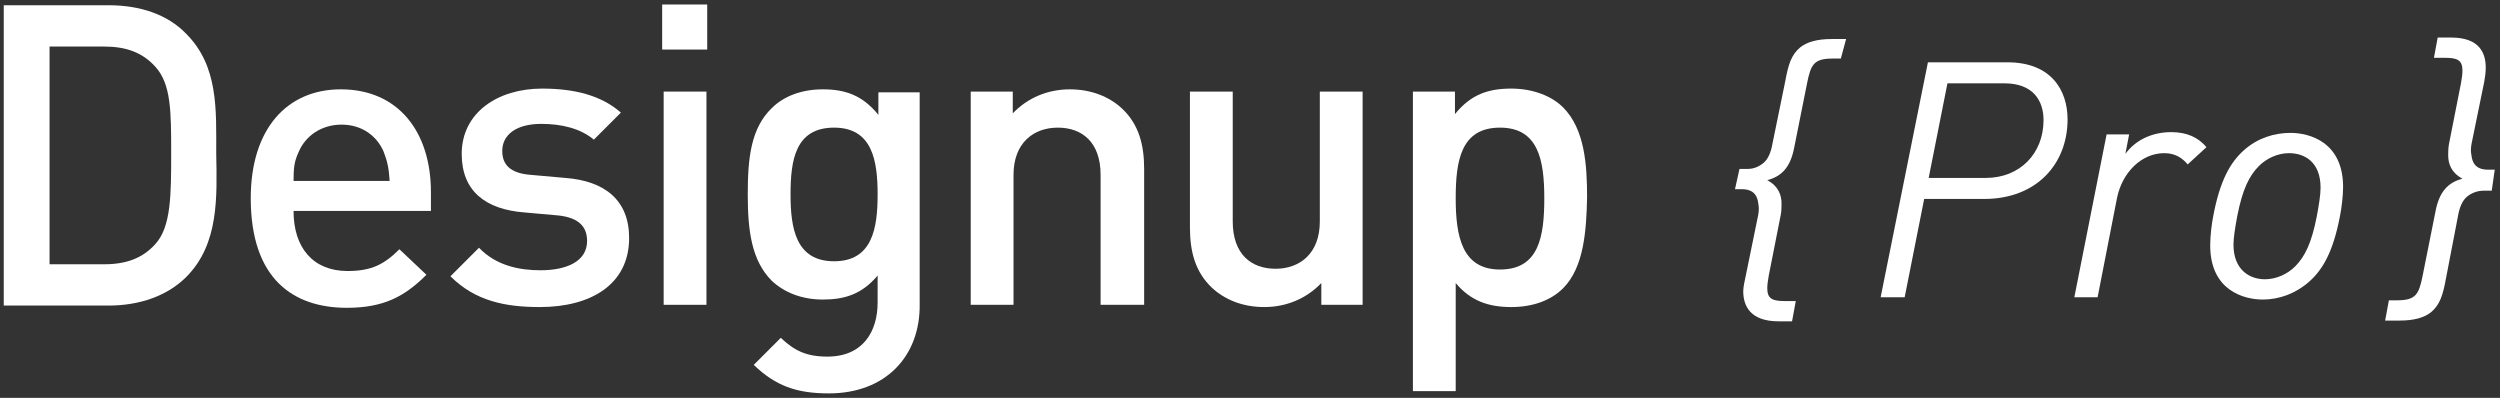 <?xml version="1.0" encoding="utf-8"?>
<!-- Generator: Adobe Illustrator 21.1.0, SVG Export Plug-In . SVG Version: 6.00 Build 0)  -->
<!DOCTYPE svg PUBLIC "-//W3C//DTD SVG 1.1//EN" "http://www.w3.org/Graphics/SVG/1.1/DTD/svg11.dtd">
<svg version="1.1" id="图层_1" xmlns="http://www.w3.org/2000/svg" xmlns:xlink="http://www.w3.org/1999/xlink" x="0px" y="0px"
	 viewBox="0 0 333 53" enable-background="new 0 0 333 53" xml:space="preserve" fill="#FFFFFF">
<rect x="0" y="0" width="333" height="53" fill="#333333" stroke="none"/>
<title>Group 9</title>
<desc>Created with Sketch.</desc>
<g enable-background="new    ">
	<g>
		<g>
			<path d="M264.3,26.5h-8l-2.6,13.1h-3.2l6.3-31.3h10.6c5.8,0,8,3.7,8,7.6C275.4,21.8,271.3,26.5,264.3,26.5z M267,11.1h-7.6
				l-2.5,12.6h7.6c4.6,0,7.7-3.3,7.7-7.7C272.2,13.4,270.8,11.1,267,11.1z"/>
			<path d="M291.4,21.9c-0.6-0.7-1.5-1.5-3.1-1.5c-3.1,0-5.6,2.6-6.3,5.9l-2.6,13.3h-3.1l4.3-21.7h3l-0.5,2.6
				c1.3-1.8,3.5-2.9,6.1-2.9c2.1,0,3.6,0.7,4.7,2L291.4,21.9z"/>
			<path d="M311.7,28.7c-0.9,4.8-2.3,7.2-4.1,8.8c-1.8,1.6-4,2.4-6.2,2.4c-2.5,0-7-1.2-7-7.2c0-1.3,0.2-2.9,0.4-3.9
				c0.9-4.8,2.3-7.2,4.1-8.8c1.8-1.6,4-2.3,6.2-2.3c2.5,0,7,1.2,7,7.2C312.1,26.1,311.9,27.7,311.7,28.7z M304.9,20.4
				c-1.5,0-3,0.7-4,1.7c-1.3,1.3-2.2,3.1-2.9,6.7c-0.3,1.6-0.5,2.9-0.5,3.8c0,3.3,2.1,4.6,4.2,4.6c1.5,0,3-0.7,4-1.7
				c1.3-1.3,2.2-3.1,2.9-6.7c0.3-1.6,0.5-2.9,0.5-3.8C309.1,21.6,307,20.4,304.9,20.4z"/>
		</g>
		<g>
			<path d="M245.2,7.8h-1.1c-2.5,0-2.9,0.8-3.4,3.3l-1.7,8.5c-0.5,2.7-1.7,3.9-3.6,4.4c1.5,0.8,1.9,2,1.9,3.1c0,0.3,0,1-0.1,1.5
				l-1.6,8.1c-0.1,0.7-0.2,1.1-0.2,1.7c0,1.4,0.7,1.7,2.3,1.7h1.5l-0.5,2.7h-1.8c-3.8,0-4.7-2.1-4.7-4c0-0.6,0.2-1.4,0.3-1.9
				l1.7-8.3c0.1-0.6,0.1-1,0-1.5c-0.1-0.9-0.5-1.9-2.2-1.9h-0.9l0.6-2.7h1.1c0.8,0,1.5-0.3,2.1-0.8c0.6-0.5,1-1.4,1.2-2.6l1.7-8.3
				c0.4-2.2,0.8-3.5,2-4.5c0.9-0.7,2.2-1.1,4.2-1.1h1.9L245.2,7.8z"/>
		</g>
		<g>
			<path d="M331.9,25.4h-1.1c-0.8,0-1.6,0.3-2.2,0.8c-0.6,0.5-1,1.4-1.2,2.6l-1.6,8.3c-0.4,2.2-0.8,3.5-2,4.5
				c-0.9,0.7-2.2,1.1-4.2,1.1h-1.9l0.5-2.7h1.1c2.5,0,2.9-0.8,3.4-3.3l1.7-8.5c0.5-2.7,1.7-3.9,3.6-4.4c-1.5-0.8-1.9-2-1.9-3.1
				c0-0.3,0-1,0.1-1.5l1.6-8.1c0.1-0.7,0.2-1.1,0.2-1.7c0-1.4-0.7-1.7-2.3-1.7h-1.5l0.5-2.7h1.8c3.8,0,4.6,2.1,4.6,4
				c0,0.6-0.1,1.4-0.2,1.9l-1.7,8.3c-0.1,0.6-0.1,1,0,1.5c0.1,0.9,0.5,1.9,2.2,1.9h0.9L331.9,25.4z"/>
		</g>
		<g>
			<path d="M24.8,36.9c-2.5,2.5-6.2,3.8-10.3,3.8h-14V0.7h14c4.1,0,7.8,1.2,10.3,3.8c4.3,4.3,4,10.1,4,15.9
				C28.9,26.2,29.2,32.5,24.8,36.9z M20.7,8.9C19,7,16.8,6.2,13.9,6.2H6.6v29h7.3c2.9,0,5.1-0.8,6.8-2.7c2.1-2.3,2.1-6.6,2.1-12.1
				S22.8,11.2,20.7,8.9z"/>
			<path d="M39.1,28.1c0,4.9,2.6,8,7.2,8c3.2,0,4.9-0.9,6.9-2.9l3.6,3.4c-2.9,2.9-5.7,4.4-10.6,4.4c-7.1,0-12.8-3.8-12.8-14.6
				c0-9.2,4.8-14.5,12-14.5c7.6,0,12,5.6,12,13.7v2.5H39.1z M51.1,20.2c-0.9-2.1-2.9-3.6-5.6-3.6s-4.8,1.5-5.7,3.6
				c-0.6,1.3-0.7,2.1-0.7,3.9h12.8C51.8,22.4,51.6,21.5,51.1,20.2z"/>
			<path d="M71.9,40.9c-4.6,0-8.6-0.8-11.9-4.1l3.8-3.8c2.3,2.4,5.4,3,8.2,3c3.5,0,6.2-1.2,6.2-3.9c0-1.9-1.1-3.1-3.8-3.4l-4.5-0.4
				c-5.3-0.4-8.4-2.9-8.4-7.8c0-5.5,4.8-8.7,10.7-8.7c4.3,0,7.9,0.9,10.5,3.2l-3.6,3.6c-1.8-1.5-4.3-2.1-7-2.1
				c-3.4,0-5.2,1.5-5.2,3.6c0,1.7,0.9,3,3.9,3.2l4.5,0.4c5.3,0.4,8.5,3,8.5,8C83.8,37.9,78.7,40.9,71.9,40.9z"/>
			<path d="M88.2,6.6v-6h6v6H88.2z M88.4,40.6V12.2h5.7v28.4H88.4z"/>
			<path d="M110.4,52.4c-4.3,0-7.1-1-10-3.8L104,45c1.8,1.7,3.4,2.5,6.2,2.5c4.8,0,6.7-3.4,6.7-7.2v-3.6c-2.1,2.5-4.4,3.2-7.3,3.2
				c-2.9,0-5.2-1-6.8-2.5c-2.7-2.7-3.2-6.7-3.2-11.5c0-4.8,0.4-8.8,3.2-11.5c1.6-1.6,4-2.5,6.8-2.5c3,0,5.3,0.8,7.4,3.4v-3h5.5v28.2
				C122.6,47.4,118,52.4,110.4,52.4z M111.1,17c-5.2,0-5.8,4.4-5.8,8.9c0,4.5,0.7,8.9,5.8,8.9s5.8-4.4,5.8-8.9
				C116.9,21.4,116.2,17,111.1,17z"/>
			<path d="M146.6,40.6V23.3c0-4.4-2.5-6.3-5.7-6.3s-5.9,2-5.9,6.3v17.3h-5.7V12.2h5.6v2.9c2-2.1,4.7-3.2,7.6-3.2c2.9,0,5.3,1,7,2.6
				c2.2,2.1,2.9,4.8,2.9,8v18.1H146.6z"/>
			<path d="M176,40.6v-2.9c-2,2.1-4.7,3.2-7.6,3.2c-2.9,0-5.3-1-7-2.6c-2.2-2.1-2.9-4.8-2.9-8V12.2h5.7v17.3c0,4.4,2.5,6.3,5.7,6.3
				c3.2,0,5.9-2,5.9-6.3V12.2h5.7v28.4H176z"/>
		</g>
		<g>
			<path d="M208.2,38.4c-1.6,1.6-4,2.5-6.9,2.5c-3,0-5.4-0.8-7.4-3.2v14.4h-5.7V12.2h5.6v3c2.1-2.6,4.4-3.4,7.5-3.4
				c2.9,0,5.4,1,6.9,2.5c2.9,2.9,3.2,7.7,3.2,12C211.3,30.7,211,35.6,208.2,38.4z M199.8,17c-5.2,0-5.9,4.4-5.9,9.4s0.8,9.5,5.9,9.5
				c5.2,0,5.9-4.4,5.9-9.5S204.9,17,199.8,17z"/>
		</g>
	</g>
</g>
</svg>
